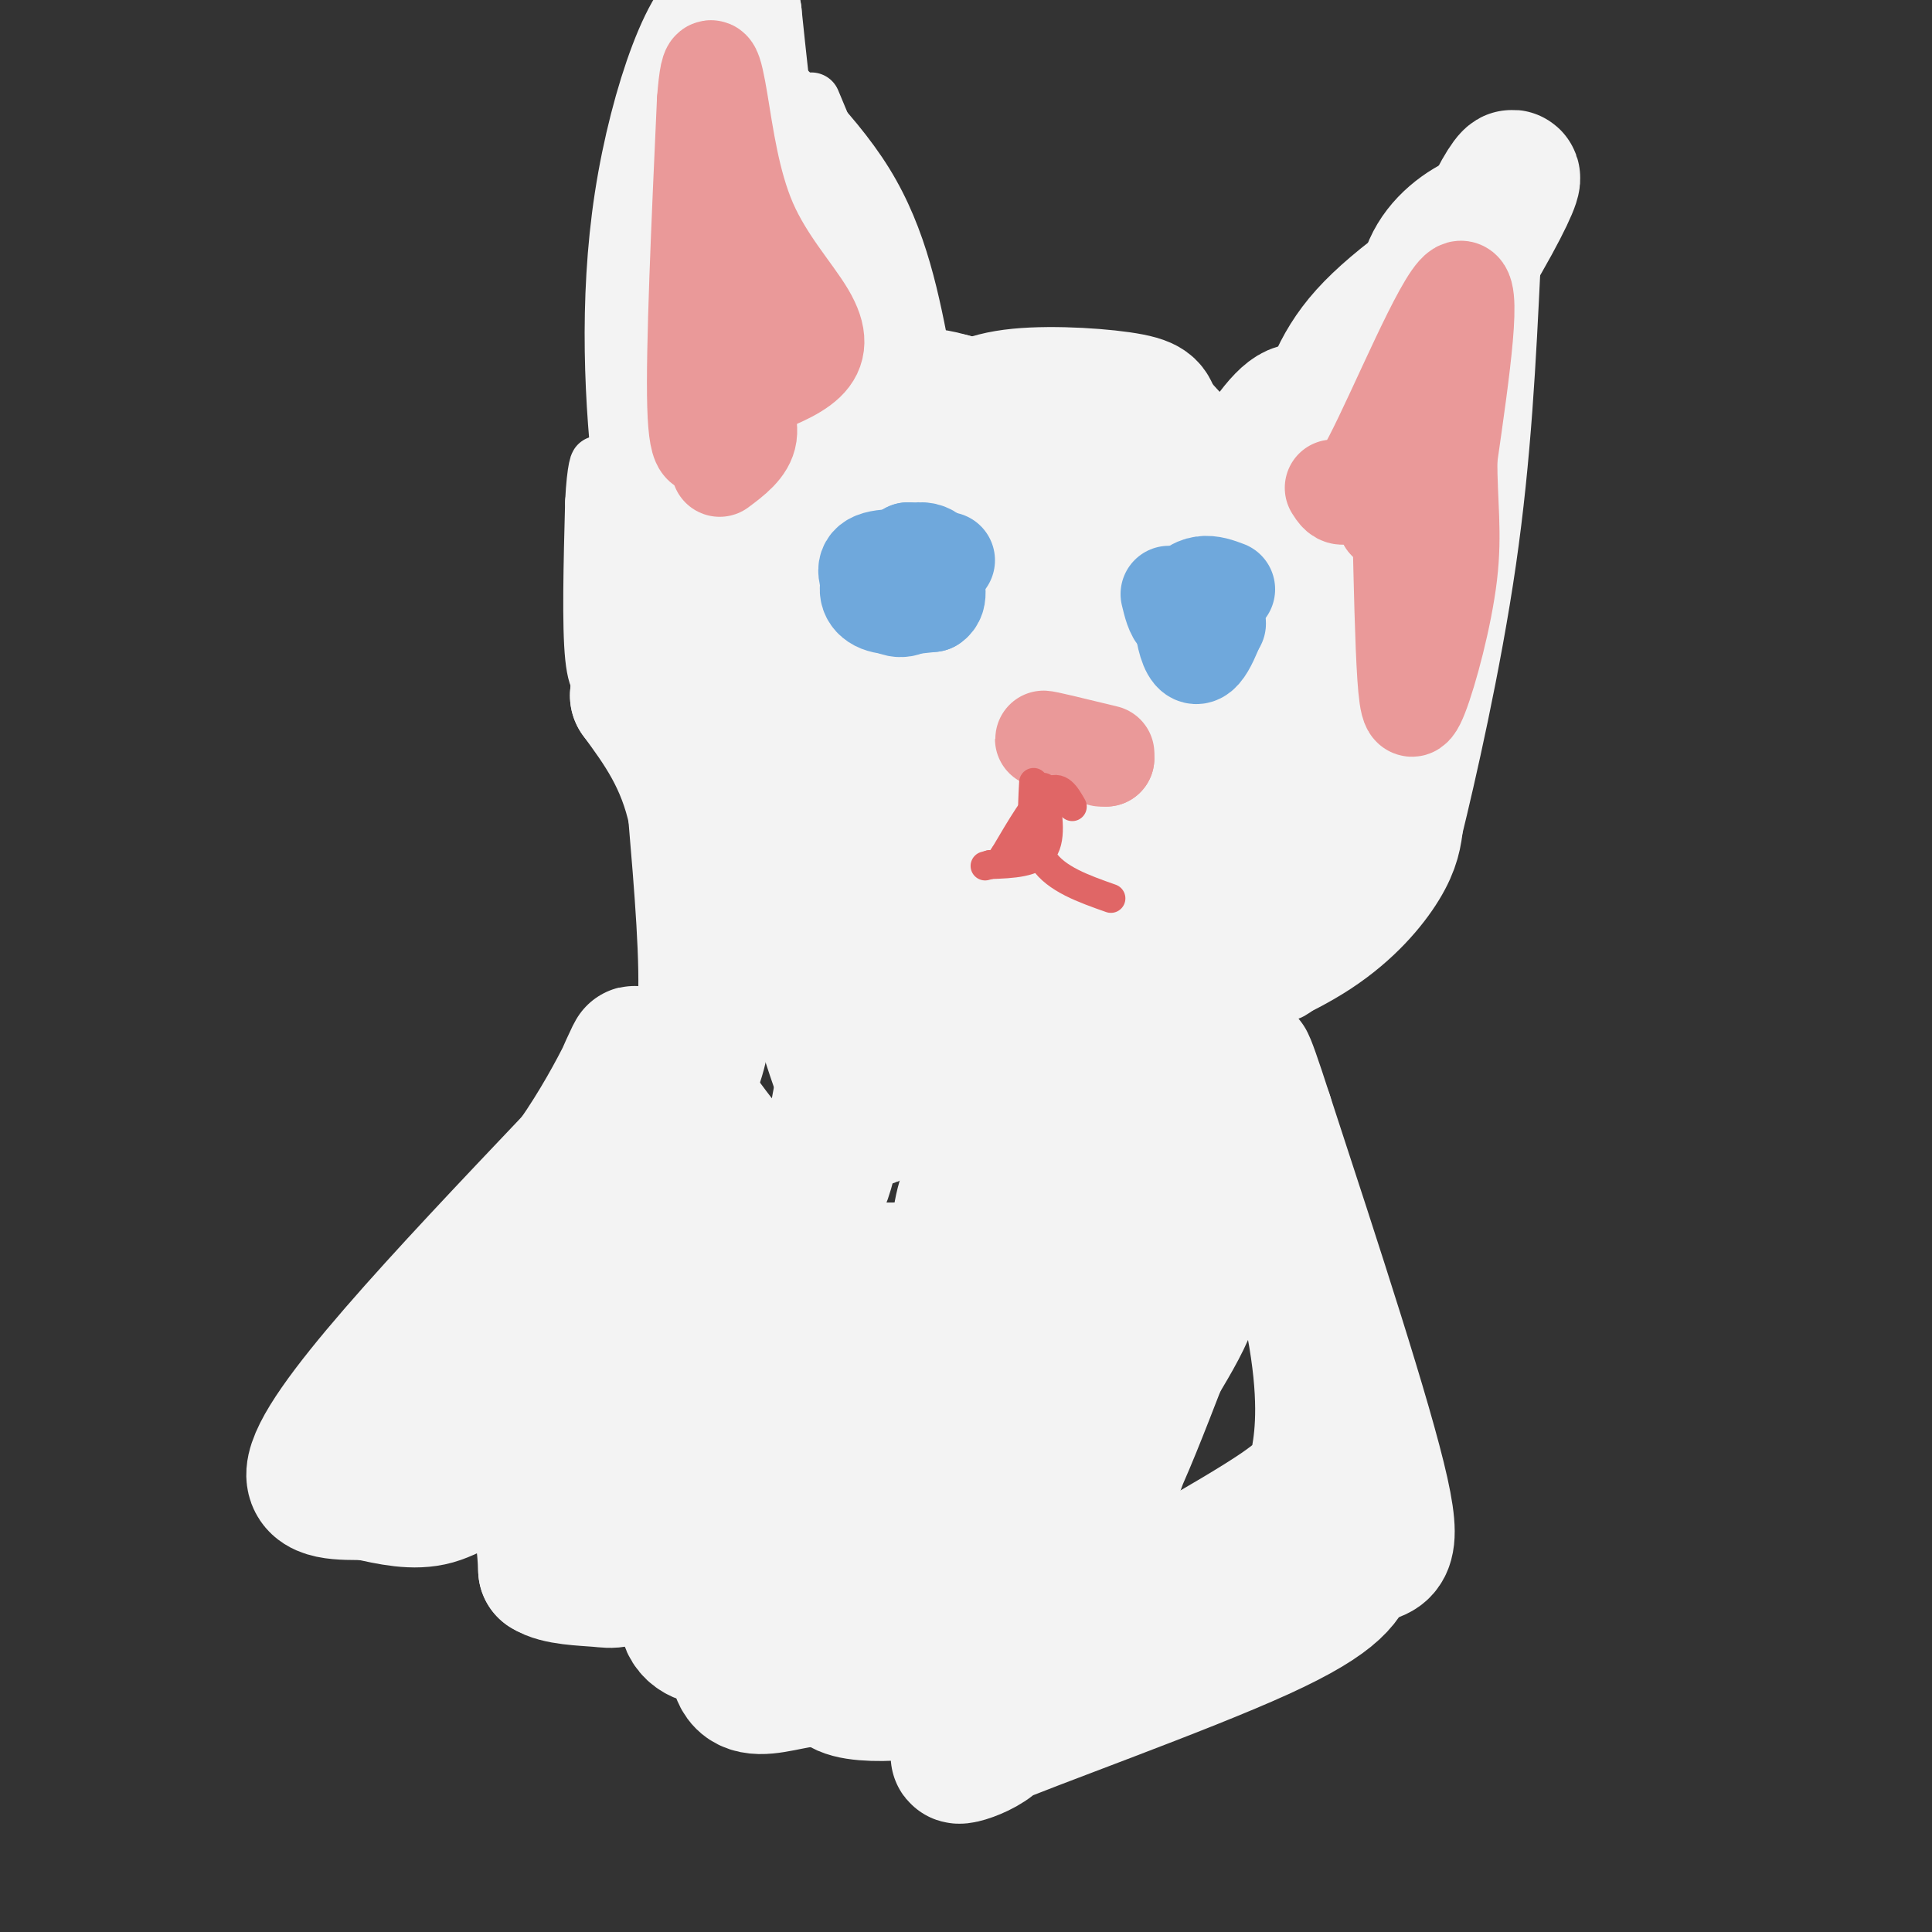 <svg viewBox='0 0 400 400' version='1.1' xmlns='http://www.w3.org/2000/svg' xmlns:xlink='http://www.w3.org/1999/xlink'><rect x="0" y="0" width="400" height="400" fill="#333333" stroke="none"/><g fill='none' stroke='#9fc5e8' stroke-width='12' stroke-linecap='round' stroke-linejoin='round'><path d='M211,131c-0.833,-2.417 -1.667,-4.833 -3,-5c-1.333,-0.167 -3.167,1.917 -5,4'/><path d='M203,130c-0.111,1.600 2.111,3.600 4,4c1.889,0.400 3.444,-0.800 5,-2'/><path d='M212,130c0.000,0.000 0.100,0.100 0.1,0.1'/><path d='M275,142c-2.333,-3.917 -4.667,-7.833 -6,-8c-1.333,-0.167 -1.667,3.417 -2,7'/><path d='M267,141c0.667,1.333 3.333,1.167 6,1'/><path d='M273,142c0.000,0.000 0.100,0.100 0.1,0.1'/><path d='M273,142c0.000,0.000 0.100,0.100 0.1,0.1'/></g>
<g fill='none' stroke='#000000' stroke-width='12' stroke-linecap='round' stroke-linejoin='round'><path d='M209,129c0.000,0.000 0.100,0.100 0.1,0.1'/><path d='M270,135c0.000,0.000 0.100,0.100 0.1,0.1'/></g>
<g fill='none' stroke='#ffffff' stroke-width='6' stroke-linecap='round' stroke-linejoin='round'><path d='M211,129c0.000,0.000 0.100,0.100 0.1,0.1'/><path d='M274,136c0.000,0.000 -1.000,0.000 -1,0'/></g>
<g fill='none' stroke='#ea9999' stroke-width='12' stroke-linecap='round' stroke-linejoin='round'><path d='M141,113c2.500,-4.417 5.000,-8.833 5,-17c0.000,-8.167 -2.500,-20.083 -5,-32'/><path d='M141,64c-0.956,-7.822 -0.844,-11.378 1,-17c1.844,-5.622 5.422,-13.311 9,-21'/><path d='M151,26c2.333,-4.067 3.667,-3.733 5,-3c1.333,0.733 2.667,1.867 4,3'/><path d='M160,26c3.244,6.022 9.356,19.578 9,30c-0.356,10.422 -7.178,17.711 -14,25'/><path d='M155,81c-4.089,9.622 -7.311,21.178 -5,21c2.311,-0.178 10.156,-12.089 18,-24'/><path d='M168,78c3.585,-4.526 3.549,-3.842 0,-5c-3.549,-1.158 -10.609,-4.158 -13,-14c-2.391,-9.842 -0.112,-26.526 0,-25c0.112,1.526 -1.944,21.263 -4,41'/><path d='M151,75c1.556,5.089 7.444,-2.689 10,-10c2.556,-7.311 1.778,-14.156 1,-21'/><path d='M162,44c0.167,-3.667 0.083,-2.333 0,-1'/><path d='M162,43c0.000,0.000 0.100,0.100 0.1,0.1'/><path d='M302,123c-6.750,-4.333 -13.500,-8.667 -13,-20c0.500,-11.333 8.250,-29.667 16,-48'/><path d='M305,55c4.178,-12.933 6.622,-21.267 5,-9c-1.622,12.267 -7.311,45.133 -13,78'/><path d='M297,124c-2.022,14.756 -0.578,12.644 0,6c0.578,-6.644 0.289,-17.822 0,-29'/><path d='M253,156c-3.333,-0.333 -6.667,-0.667 -6,0c0.667,0.667 5.333,2.333 10,4'/><path d='M257,160c1.067,-0.311 -1.267,-3.089 -4,-4c-2.733,-0.911 -5.867,0.044 -9,1'/><path d='M244,157c1.178,1.000 8.622,3.000 11,4c2.378,1.000 -0.311,1.000 -3,1'/><path d='M252,162c-0.500,0.833 -0.250,2.417 0,4'/></g>
<g fill='none' stroke='#e06666' stroke-width='12' stroke-linecap='round' stroke-linejoin='round'><path d='M249,169c0.000,0.000 -2.000,8.000 -2,8'/><path d='M246,177c0.000,0.000 -14.000,7.000 -14,7'/><path d='M246,178c0.000,0.000 9.000,11.000 9,11'/><path d='M255,189c1.500,1.833 0.750,0.917 0,0'/><path d='M255,189c0.000,0.000 0.100,0.100 0.1,0.1'/></g>
<g fill='none' stroke='#000000' stroke-width='6' stroke-linecap='round' stroke-linejoin='round'><path d='M121,275c18.222,5.311 36.444,10.622 48,15c11.556,4.378 16.444,7.822 21,12c4.556,4.178 8.778,9.089 13,14'/><path d='M203,316c2.833,3.500 3.417,5.250 4,7'/><path d='M202,314c1.333,-3.250 2.667,-6.500 9,-12c6.333,-5.500 17.667,-13.250 29,-21'/><path d='M240,281c0.000,0.000 0.100,0.100 0.1,0.1'/></g>
<g fill='none' stroke='#f3f3f3' stroke-width='28' stroke-linecap='round' stroke-linejoin='round'><path d='M172,345c0.289,2.044 0.578,4.089 4,5c3.422,0.911 9.978,0.689 13,0c3.022,-0.689 2.511,-1.844 2,-3'/><path d='M191,347c0.416,-1.474 0.454,-3.659 0,-5c-0.454,-1.341 -1.402,-1.837 -8,-3c-6.598,-1.163 -18.846,-2.993 -25,-1c-6.154,1.993 -6.212,7.810 -4,10c2.212,2.190 6.696,0.752 11,0c4.304,-0.752 8.428,-0.818 12,-7c3.572,-6.182 6.592,-18.481 6,-24c-0.592,-5.519 -4.796,-4.260 -9,-3'/><path d='M174,314c-7.197,1.828 -20.691,7.899 -27,13c-6.309,5.101 -5.433,9.233 -3,11c2.433,1.767 6.422,1.169 9,1c2.578,-0.169 3.745,0.089 5,-3c1.255,-3.089 2.599,-9.527 5,-15c2.401,-5.473 5.860,-9.983 -3,-11c-8.860,-1.017 -30.039,1.457 -40,3c-9.961,1.543 -8.703,2.155 -8,4c0.703,1.845 0.852,4.922 1,8'/><path d='M113,325c2.392,1.637 7.872,1.730 11,2c3.128,0.270 3.905,0.719 9,-3c5.095,-3.719 14.510,-11.605 10,-16c-4.510,-4.395 -22.945,-5.299 -34,-4c-11.055,1.299 -14.730,4.800 -19,6c-4.270,1.200 -9.135,0.100 -14,-1'/><path d='M76,309c-5.226,-0.048 -11.292,0.333 -11,-4c0.292,-4.333 6.940,-13.381 17,-25c10.060,-11.619 23.530,-25.810 37,-40'/><path d='M119,240c9.622,-13.778 15.178,-28.222 11,-19c-4.178,9.222 -18.089,42.111 -32,75'/><path d='M98,296c-4.087,12.353 1.694,5.737 9,0c7.306,-5.737 16.136,-10.594 22,-15c5.864,-4.406 8.761,-8.361 12,-14c3.239,-5.639 6.819,-12.963 7,-17c0.181,-4.037 -3.038,-4.788 -7,-3c-3.962,1.788 -8.668,6.115 -11,11c-2.332,4.885 -2.291,10.327 -3,13c-0.709,2.673 -2.167,2.577 0,6c2.167,3.423 7.959,10.365 14,14c6.041,3.635 12.331,3.964 17,3c4.669,-0.964 7.719,-3.221 10,-5c2.281,-1.779 3.795,-3.080 5,-7c1.205,-3.920 2.103,-10.460 3,-17'/><path d='M176,265c0.099,-3.083 -1.155,-2.290 -4,0c-2.845,2.290 -7.283,6.077 -10,13c-2.717,6.923 -3.715,16.982 -4,22c-0.285,5.018 0.143,4.997 5,7c4.857,2.003 14.144,6.031 22,9c7.856,2.969 14.281,4.878 19,0c4.719,-4.878 7.732,-16.544 7,-15c-0.732,1.544 -5.209,16.298 -7,26c-1.791,9.702 -0.895,14.351 0,19'/><path d='M204,346c1.499,5.730 5.247,10.557 2,14c-3.247,3.443 -13.490,5.504 -3,1c10.490,-4.504 41.711,-15.573 58,-23c16.289,-7.427 17.644,-11.214 19,-15'/><path d='M280,323c5.356,-1.978 9.244,0.578 6,-14c-3.244,-14.578 -13.622,-46.289 -24,-78'/><path d='M262,231c-4.868,-15.116 -5.036,-13.907 -2,-3c3.036,10.907 9.278,31.511 12,46c2.722,14.489 1.926,22.863 1,28c-0.926,5.137 -1.980,7.037 -17,16c-15.020,8.963 -44.006,24.989 -55,31c-10.994,6.011 -3.997,2.005 3,-2'/><path d='M204,347c4.127,-5.563 12.946,-18.470 19,-28c6.054,-9.530 9.343,-15.683 11,-25c1.657,-9.317 1.681,-21.796 0,-33c-1.681,-11.204 -5.068,-21.132 -8,-8c-2.932,13.132 -5.409,49.323 -3,58c2.409,8.677 9.705,-10.162 17,-29'/><path d='M240,282c5.618,-9.452 11.162,-18.582 5,-26c-6.162,-7.418 -24.032,-13.122 -34,-14c-9.968,-0.878 -12.034,3.071 -13,19c-0.966,15.929 -0.831,43.837 1,51c1.831,7.163 5.357,-6.420 7,-17c1.643,-10.580 1.404,-18.156 1,-23c-0.404,-4.844 -0.973,-6.955 -3,-8c-2.027,-1.045 -5.514,-1.022 -9,-1'/><path d='M195,263c-6.664,-0.127 -18.823,0.055 -24,0c-5.177,-0.055 -3.371,-0.347 -3,4c0.371,4.347 -0.692,13.332 1,19c1.692,5.668 6.141,8.020 9,11c2.859,2.980 4.128,6.590 8,3c3.872,-3.590 10.345,-14.379 14,-27c3.655,-12.621 4.490,-27.072 4,-35c-0.490,-7.928 -2.307,-9.331 -6,-12c-3.693,-2.669 -9.264,-6.603 -12,-9c-2.736,-2.397 -2.639,-3.256 -4,-2c-1.361,1.256 -4.181,4.628 -7,8'/><path d='M175,223c-1.798,6.690 -2.792,19.417 -6,24c-3.208,4.583 -8.631,1.024 -13,-3c-4.369,-4.024 -7.685,-8.512 -11,-13'/><path d='M145,231c-2.643,-2.905 -3.750,-3.667 -3,-6c0.750,-2.333 3.357,-6.238 4,-16c0.643,-9.762 -0.679,-25.381 -2,-41'/><path d='M144,168c-2.333,-10.833 -7.167,-17.417 -12,-24'/><path d='M132,144c0.833,-6.167 8.917,-9.583 17,-13'/><path d='M149,131c8.500,-7.833 21.250,-20.917 34,-34'/><path d='M183,97c6.533,-8.400 5.867,-12.400 7,-14c1.133,-1.600 4.067,-0.800 7,0'/><path d='M197,83c5.167,3.167 14.583,11.083 24,19'/><path d='M221,102c5.378,3.889 6.822,4.111 9,7c2.178,2.889 5.089,8.444 8,14'/><path d='M238,123c2.089,4.622 3.311,9.178 6,6c2.689,-3.178 6.844,-14.089 11,-25'/><path d='M255,104c4.103,-8.031 8.862,-15.608 12,-18c3.138,-2.392 4.656,0.400 2,3c-2.656,2.600 -9.484,5.008 -14,6c-4.516,0.992 -6.719,0.569 -9,-1c-2.281,-1.569 -4.641,-4.285 -7,-7'/><path d='M239,87c-1.026,-1.868 -0.089,-3.037 -5,-4c-4.911,-0.963 -15.668,-1.721 -23,-1c-7.332,0.721 -11.238,2.920 -15,7c-3.762,4.080 -7.381,10.040 -11,16'/><path d='M185,105c-5.726,10.393 -14.542,28.375 -16,39c-1.458,10.625 4.440,13.893 10,18c5.560,4.107 10.780,9.054 16,14'/><path d='M195,176c3.847,3.091 5.464,3.818 4,5c-1.464,1.182 -6.010,2.818 -8,10c-1.990,7.182 -1.426,19.909 -2,26c-0.574,6.091 -2.287,5.545 -4,5'/><path d='M185,222c-1.752,5.990 -4.132,18.464 -11,0c-6.868,-18.464 -18.224,-67.868 -22,-82c-3.776,-14.132 0.029,7.006 8,27c7.971,19.994 20.108,38.845 26,48c5.892,9.155 5.541,8.616 7,9c1.459,0.384 4.730,1.692 8,3'/><path d='M201,227c12.013,3.753 38.045,11.635 42,9c3.955,-2.635 -14.166,-15.786 -24,-26c-9.834,-10.214 -11.381,-17.490 -11,-20c0.381,-2.510 2.691,-0.255 5,2'/><path d='M213,192c0.550,1.898 -0.574,5.643 -3,5c-2.426,-0.643 -6.153,-5.673 -8,-10c-1.847,-4.327 -1.813,-7.951 0,-10c1.813,-2.049 5.407,-2.525 9,-3'/><path d='M211,174c3.810,-1.607 8.833,-4.125 6,-6c-2.833,-1.875 -13.524,-3.107 -19,-6c-5.476,-2.893 -5.738,-7.446 -6,-12'/><path d='M192,150c-2.000,-2.833 -4.000,-3.917 -6,-5'/><path d='M186,145c-1.167,-5.333 -1.083,-16.167 -1,-27'/><path d='M185,118c0.244,-5.978 1.356,-7.422 4,-9c2.644,-1.578 6.822,-3.289 11,-5'/><path d='M200,104c6.167,-0.833 16.083,-0.417 26,0'/><path d='M226,104c4.333,0.000 2.167,0.000 0,0'/><path d='M280,177c0.000,0.000 -6.000,0.000 -6,0'/><path d='M274,177c1.067,0.756 6.733,2.644 10,1c3.267,-1.644 4.133,-6.822 5,-12'/><path d='M289,166c-1.167,-1.333 -6.583,1.333 -12,4'/><path d='M277,170c-2.000,3.000 -1.000,8.500 0,14'/><path d='M236,207c0.000,0.000 1.000,-3.000 1,-3'/><path d='M237,204c0.000,0.000 0.100,0.100 0.1,0.1'/></g>
<g fill='none' stroke='#f3f3f3' stroke-width='12' stroke-linecap='round' stroke-linejoin='round'><path d='M137,145c0.000,0.000 -9.000,-24.000 -9,-24'/><path d='M128,121c-1.667,-0.417 -1.333,10.542 -2,16c-0.667,5.458 -2.333,5.417 -3,-1c-0.667,-6.417 -0.333,-19.208 0,-32'/><path d='M123,104c0.338,-7.174 1.183,-9.108 1,-7c-0.183,2.108 -1.396,8.260 1,17c2.396,8.740 8.399,20.069 11,21c2.601,0.931 1.801,-8.534 1,-18'/><path d='M137,117c0.000,-8.667 -0.500,-21.333 -1,-34'/><path d='M136,83c-0.369,-10.810 -0.792,-20.833 -2,-24c-1.208,-3.167 -3.202,0.524 -4,8c-0.798,7.476 -0.399,18.738 0,30'/><path d='M130,97c-0.178,-4.578 -0.622,-31.022 0,-44c0.622,-12.978 2.311,-12.489 4,-12'/><path d='M134,41c0.298,-3.214 -0.958,-5.250 3,-12c3.958,-6.750 13.131,-18.214 17,-22c3.869,-3.786 2.435,0.107 1,4'/><path d='M155,11c4.956,4.978 16.844,15.422 24,27c7.156,11.578 9.578,24.289 12,37'/><path d='M191,75c2.786,8.500 3.750,11.250 2,11c-1.750,-0.250 -6.214,-3.500 -9,-10c-2.786,-6.500 -3.893,-16.250 -5,-26'/><path d='M179,50c-2.667,-9.167 -6.833,-19.083 -11,-29'/><path d='M265,89c2.250,-8.333 4.500,-16.667 12,-25c7.500,-8.333 20.250,-16.667 33,-25'/><path d='M310,39c6.675,-4.531 6.861,-3.359 5,-3c-1.861,0.359 -5.770,-0.096 -11,2c-5.230,2.096 -11.780,6.742 -15,14c-3.220,7.258 -3.110,17.129 -3,27'/><path d='M286,79c-1.500,10.000 -3.750,21.500 -6,33'/><path d='M280,112c-0.711,7.400 0.511,9.400 0,10c-0.511,0.600 -2.756,-0.200 -5,-1'/><path d='M193,140c1.750,2.417 3.500,4.833 7,6c3.500,1.167 8.750,1.083 14,1'/><path d='M214,147c3.422,0.244 4.978,0.356 6,-1c1.022,-1.356 1.511,-4.178 2,-7'/><path d='M222,139c0.500,-2.500 0.750,-5.250 1,-8'/><path d='M223,131c-0.067,-4.533 -0.733,-11.867 -3,-16c-2.267,-4.133 -6.133,-5.067 -10,-6'/><path d='M210,109c0.131,-1.226 5.458,-1.292 12,0c6.542,1.292 14.298,3.940 18,8c3.702,4.060 3.351,9.530 3,15'/><path d='M243,132c-3.133,5.800 -12.467,12.800 -16,18c-3.533,5.200 -1.267,8.600 1,12'/><path d='M228,162c1.578,1.956 5.022,0.844 6,0c0.978,-0.844 -0.511,-1.422 -2,-2'/><path d='M232,160c1.167,-2.667 5.083,-8.333 9,-14'/><path d='M241,146c3.000,-2.500 6.000,-1.750 9,-1'/><path d='M250,145c4.833,1.167 12.417,4.583 20,8'/><path d='M270,153c5.845,2.690 10.458,5.417 14,5c3.542,-0.417 6.012,-3.976 7,-7c0.988,-3.024 0.494,-5.512 0,-8'/><path d='M291,143c-2.489,-8.711 -8.711,-26.489 -11,-31c-2.289,-4.511 -0.644,4.244 1,13'/><path d='M281,125c0.833,6.333 2.417,15.667 4,25'/><path d='M285,150c-2.833,8.667 -11.917,17.833 -21,27'/><path d='M264,177c-3.333,6.500 -1.167,9.250 1,12'/><path d='M265,189c-0.298,5.726 -1.542,14.042 0,16c1.542,1.958 5.869,-2.440 11,-10c5.131,-7.560 11.065,-18.280 17,-29'/><path d='M293,166c3.000,-13.889 2.000,-34.111 1,-39c-1.000,-4.889 -2.000,5.556 -3,16'/><path d='M291,143c-0.667,3.500 -0.833,4.250 -1,5'/><path d='M290,148c-1.345,3.167 -4.208,8.583 -4,12c0.208,3.417 3.488,4.833 -9,7c-12.488,2.167 -40.744,5.083 -69,8'/></g>
<g fill='none' stroke='#f3f3f3' stroke-width='28' stroke-linecap='round' stroke-linejoin='round'><path d='M214,135c0.739,-2.870 1.478,-5.741 0,-8c-1.478,-2.259 -5.174,-3.907 -10,1c-4.826,4.907 -10.782,16.369 -13,23c-2.218,6.631 -0.698,8.431 -1,10c-0.302,1.569 -2.428,2.906 1,5c3.428,2.094 12.408,4.945 19,1c6.592,-3.945 10.797,-14.687 13,-26c2.203,-11.313 2.405,-23.197 2,-29c-0.405,-5.803 -1.417,-5.524 -3,-2c-1.583,3.524 -3.738,10.293 -3,29c0.738,18.707 4.369,49.354 8,80'/><path d='M227,219c9.275,3.957 28.463,-26.150 40,-44c11.537,-17.850 15.422,-23.444 18,-29c2.578,-5.556 3.848,-11.073 2,-14c-1.848,-2.927 -6.814,-3.265 -11,-1c-4.186,2.265 -7.593,7.132 -11,12'/><path d='M265,143c-5.256,4.292 -12.895,9.020 -17,16c-4.105,6.980 -4.677,16.210 -5,21c-0.323,4.790 -0.396,5.140 3,0c3.396,-5.140 10.260,-15.768 16,-29c5.740,-13.232 10.354,-29.066 8,-24c-2.354,5.066 -11.677,31.033 -21,57'/><path d='M249,184c-4.732,12.724 -6.064,16.034 -6,18c0.064,1.966 1.522,2.589 7,1c5.478,-1.589 14.975,-5.389 22,-10c7.025,-4.611 11.579,-10.032 14,-14c2.421,-3.968 2.711,-6.484 3,-9'/><path d='M289,170c2.689,-10.911 7.911,-33.689 11,-55c3.089,-21.311 4.044,-41.156 5,-61'/><path d='M305,54c4.556,-15.933 13.444,-25.267 4,-8c-9.444,17.267 -37.222,61.133 -65,105'/><path d='M244,151c-11.239,17.383 -6.837,8.340 -17,1c-10.163,-7.340 -34.890,-12.976 -45,-14c-10.110,-1.024 -5.603,2.565 -8,-8c-2.397,-10.565 -11.699,-35.282 -21,-60'/><path d='M153,70c-5.491,-20.659 -8.720,-42.306 -9,-50c-0.280,-7.694 2.389,-1.433 4,3c1.611,4.433 2.165,7.040 5,21c2.835,13.960 7.953,39.274 10,53c2.047,13.726 1.024,15.863 0,18'/><path d='M163,115c-0.348,5.898 -1.217,11.643 0,3c1.217,-8.643 4.520,-31.673 4,-44c-0.520,-12.327 -4.863,-13.951 -8,-24c-3.137,-10.049 -5.069,-28.525 -7,-47'/><path d='M152,3c-4.385,-1.432 -11.846,18.486 -15,39c-3.154,20.514 -2.000,41.622 0,58c2.000,16.378 4.846,28.025 8,37c3.154,8.975 6.615,15.279 8,17c1.385,1.721 0.692,-1.139 0,-4'/><path d='M153,150c0.000,-0.667 0.000,-0.333 0,0'/></g>
<g fill='none' stroke='#ea9999' stroke-width='20' stroke-linecap='round' stroke-linejoin='round'><path d='M148,90c-1.833,2.750 -3.667,5.500 -4,-6c-0.333,-11.500 0.833,-37.250 2,-63'/><path d='M146,21c0.809,-10.992 1.833,-6.973 3,0c1.167,6.973 2.478,16.900 6,25c3.522,8.100 9.256,14.373 12,19c2.744,4.627 2.498,7.608 0,10c-2.498,2.392 -7.249,4.196 -12,6'/><path d='M155,81c-1.600,2.622 0.400,6.178 0,9c-0.400,2.822 -3.200,4.911 -6,7'/><path d='M156,65c0.000,-3.167 0.000,-6.333 0,-5c0.000,1.333 0.000,7.167 0,13'/><path d='M276,101c1.333,2.133 2.667,4.267 8,-6c5.333,-10.267 14.667,-32.933 18,-35c3.333,-2.067 0.667,16.467 -2,35'/><path d='M300,95c0.010,9.370 1.033,15.295 0,24c-1.033,8.705 -4.124,20.190 -6,25c-1.876,4.810 -2.536,2.946 -3,-4c-0.464,-6.946 -0.732,-18.973 -1,-31'/><path d='M290,109c-0.667,-5.333 -1.833,-3.167 -3,-1'/><path d='M287,108c0.000,0.000 0.100,0.100 0.1,0.1'/><path d='M229,156c-6.500,-1.583 -13.000,-3.167 -13,-3c0.000,0.167 6.500,2.083 13,4'/><path d='M229,157c0.000,0.000 -1.000,0.000 -1,0'/></g>
<g fill='none' stroke='#e06666' stroke-width='6' stroke-linecap='round' stroke-linejoin='round'><path d='M216,163c0.917,5.167 1.833,10.333 0,13c-1.833,2.667 -6.417,2.833 -11,3'/><path d='M205,179c-1.833,0.500 -0.917,0.250 0,0'/><path d='M214,162c-0.333,6.000 -0.667,12.000 2,16c2.667,4.000 8.333,6.000 14,8'/><path d='M222,167c-1.333,-2.333 -2.667,-4.667 -5,-3c-2.333,1.667 -5.667,7.333 -9,13'/><path d='M208,177c-1.500,2.167 -0.750,1.083 0,0'/><path d='M212,177c0.000,0.000 1.000,-1.000 1,-1'/></g>
<g fill='none' stroke='#6fa8dc' stroke-width='20' stroke-linecap='round' stroke-linejoin='round'><path d='M187,115c0.000,0.000 2.000,3.000 2,3'/><path d='M189,118c0.167,-0.167 -0.417,-2.083 -1,-4'/><path d='M188,114c0.000,0.000 0.100,0.100 0.1,0.1'/><path d='M242,123c0.500,2.083 1.000,4.167 2,5c1.000,0.833 2.500,0.417 4,0'/><path d='M248,128c1.289,-1.200 2.511,-4.200 2,-5c-0.511,-0.800 -2.756,0.600 -5,2'/><path d='M245,125c-1.167,0.333 -1.583,0.167 -2,0'/><path d='M196,116c-6.202,-0.524 -12.405,-1.048 -15,0c-2.595,1.048 -1.583,3.667 0,6c1.583,2.333 3.738,4.381 6,4c2.262,-0.381 4.631,-3.190 7,-6'/><path d='M194,120c0.990,-2.494 -0.033,-5.730 -3,-6c-2.967,-0.270 -7.876,2.427 -10,5c-2.124,2.573 -1.464,5.021 1,6c2.464,0.979 6.732,0.490 11,0'/><path d='M193,125c1.833,-1.167 0.917,-4.083 0,-7'/><path d='M193,118c0.000,0.000 0.100,0.100 0.1,0.1'/><path d='M254,122c-1.649,-0.620 -3.298,-1.241 -5,-1c-1.702,0.241 -3.456,1.343 -4,4c-0.544,2.657 0.123,6.869 1,9c0.877,2.131 1.965,2.180 3,1c1.035,-1.180 2.018,-3.590 3,-6'/><path d='M252,129c0.000,0.000 0.100,0.100 0.1,0.1'/></g>
</svg>